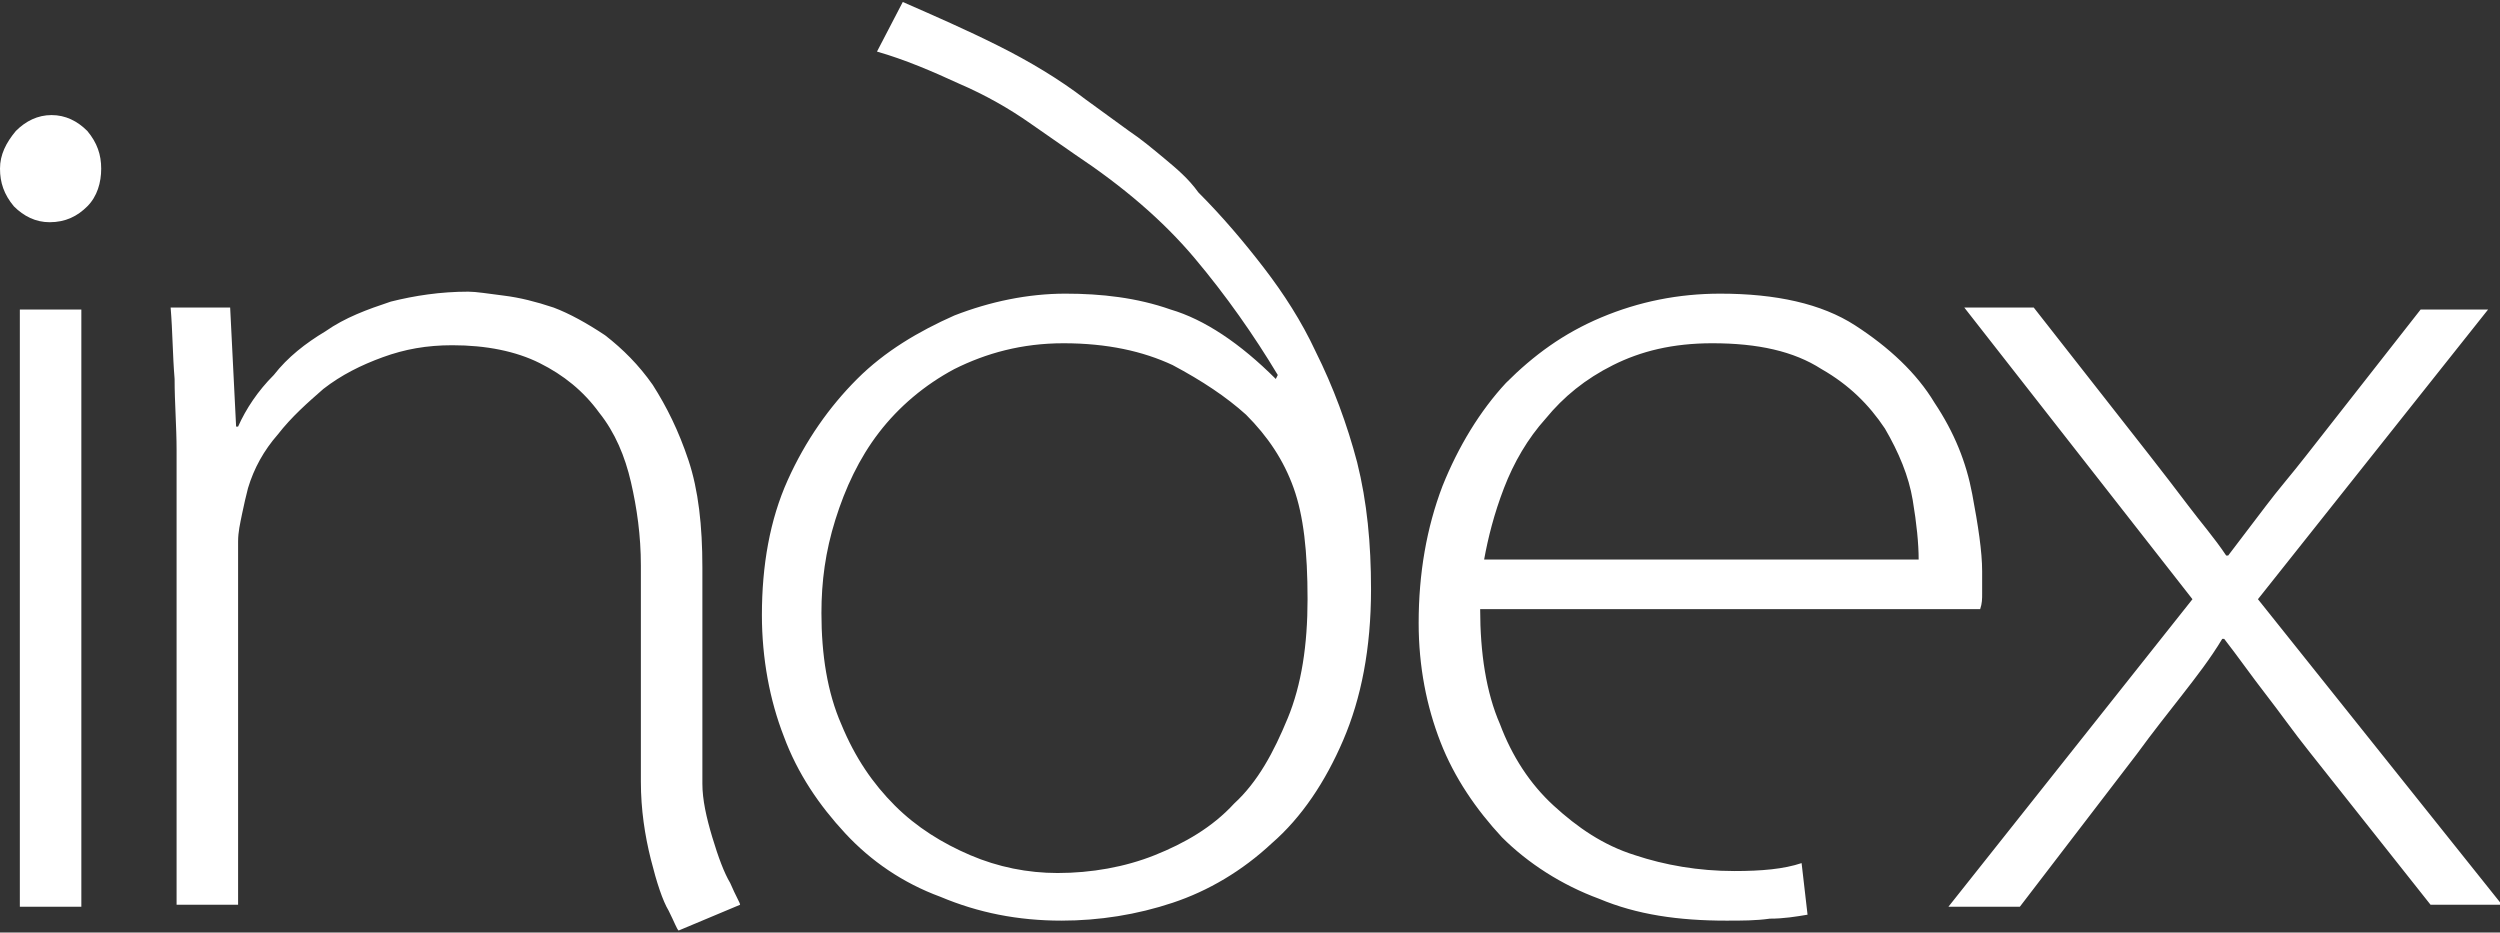 <svg enable-background="new 0 0 126 47" viewBox="0 0 126 47" xmlns="http://www.w3.org/2000/svg"><rect x="0" y="0" width="126" height="47" fill="#333333" stroke="none"/><path d="m2.6 5.8c-.7 0-1.3.3-1.8.8-.5.6-.8 1.2-.8 1.9s.2 1.3.7 1.9c.5.5 1.1.8 1.8.8.8 0 1.4-.3 1.9-.8s.7-1.2.7-1.9-.2-1.3-.7-1.9c-.5-.5-1.1-.8-1.8-.8zm-1.6 39.9h3.1v-30.1h-3.1zm34.9-3.5c-.3-1-.5-1.9-.5-2.7v-10.9c0-2.1-.2-3.9-.7-5.4s-1.1-2.7-1.8-3.8c-.7-1-1.5-1.8-2.4-2.5-.9-.6-1.8-1.1-2.6-1.4-.9-.3-1.7-.5-2.5-.6s-1.4-.2-1.8-.2c-1.4 0-2.7.2-3.9.5-1.2.4-2.3.8-3.3 1.5-1 .6-1.9 1.3-2.6 2.2-.8.8-1.4 1.7-1.8 2.6h-.1l-.3-6h-3c.1 1.2.1 2.4.2 3.6 0 1.2.1 2.4.1 3.6v22.9h3.1v-18.3c0-.5.1-.9.2-1.4s.2-.9.3-1.3c.3-1 .8-1.9 1.5-2.7.7-.9 1.5-1.6 2.3-2.3.9-.7 1.9-1.2 3-1.6s2.2-.6 3.5-.6c1.7 0 3.2.3 4.4.9s2.2 1.4 3 2.5c.8 1 1.3 2.2 1.6 3.5s.5 2.7.5 4.2v10.9c0 1.4.2 2.7.5 3.9s.6 2.1.9 2.6c.3.6.4.9.5 1l3.1-1.3c0-.1-.2-.4-.5-1.1-.3-.5-.6-1.3-.9-2.3zm30.4-24.5c-.7-1.5-1.6-2.9-2.6-4.2s-2.1-2.6-3.3-3.8c-.5-.7-1.1-1.2-1.7-1.7s-1.2-1-1.8-1.4l-2.2-1.6c-1.3-1-2.8-1.9-4.4-2.7s-3.2-1.5-4.8-2.2l-1.3 2.5c1.4.4 2.8 1 4.1 1.6 1.4.6 2.6 1.3 3.6 2l2.3 1.6c2.4 1.6 4.4 3.3 6 5.2s3 3.9 4.2 5.9l-.1.2c-1.8-1.8-3.6-3-5.3-3.5-1.7-.6-3.5-.8-5.3-.8-1.9 0-3.8.4-5.6 1.1-1.8.8-3.5 1.8-4.9 3.2s-2.6 3.1-3.5 5.1-1.3 4.3-1.3 6.8c0 2.2.4 4.3 1.1 6.1.7 1.9 1.8 3.5 3.1 4.9s2.9 2.5 4.8 3.2c1.9.8 3.9 1.2 6.1 1.2 1.9 0 3.8-.3 5.6-.9s3.5-1.6 5-3c1.5-1.3 2.7-3.1 3.6-5.2s1.4-4.6 1.4-7.6c0-2.3-.2-4.4-.7-6.4-.5-1.9-1.2-3.8-2.1-5.6zm-1.4 18.5c-.7 1.7-1.5 3.2-2.7 4.3-1.1 1.2-2.5 2-4 2.6s-3.2.9-4.9.9c-1.5 0-3-.3-4.4-.9s-2.7-1.4-3.8-2.5-2-2.4-2.7-4.1c-.7-1.6-1-3.5-1-5.6 0-1.6.2-3.1.7-4.7s1.2-3.1 2.2-4.4 2.3-2.4 3.8-3.2c1.6-.8 3.4-1.3 5.5-1.3 2.2 0 4 .4 5.5 1.1 1.5.8 2.7 1.6 3.7 2.5 1.1 1.1 1.9 2.3 2.4 3.7s.7 3.2.7 5.6c0 2.3-.3 4.3-1 6zm22.5 7.7c-1.8 0-3.5-.3-5-.8-1.6-.5-2.9-1.4-4.1-2.5s-2.1-2.5-2.7-4.1c-.7-1.6-1-3.6-1-5.8h25.2c.1-.3.1-.5.1-.8s0-.7 0-1.1c0-1-.2-2.3-.5-3.9s-.9-3.1-1.9-4.6c-.9-1.5-2.3-2.8-4-3.9s-4-1.6-6.8-1.6c-2.1 0-4.1.4-6 1.2s-3.4 1.9-4.8 3.3c-1.3 1.4-2.4 3.2-3.2 5.2-.8 2.1-1.2 4.4-1.2 6.9 0 2.2.4 4.2 1.1 6s1.8 3.4 3.1 4.8c1.3 1.3 3 2.4 4.9 3.1 1.9.8 4 1.1 6.4 1.1.8 0 1.5 0 2.2-.1.7 0 1.3-.1 1.9-.2l-.3-2.6c-.9.3-2 .4-3.4.4zm-11.6-19.3c.5-1.3 1.2-2.5 2.1-3.5.9-1.1 2-2 3.4-2.7s3-1.1 5-1.1c2.3 0 4.1.4 5.5 1.3 1.4.8 2.4 1.8 3.2 3 .7 1.2 1.2 2.4 1.4 3.6s.3 2.2.3 3h-21.9c.2-1.1.5-2.3 1-3.6zm38 5.6 11.6-14.6h-3.4l-5.8 7.4c-.7.9-1.4 1.7-2 2.5s-1.3 1.7-1.9 2.5h-.1c-.6-.9-1.3-1.7-1.9-2.5s-1.3-1.7-2-2.6l-5.8-7.4h-3.5l11.5 14.7-12.3 15.5h3.6l5.9-7.7c.8-1.1 1.6-2.1 2.3-3s1.4-1.8 2-2.8h.1c.7.9 1.4 1.9 2.1 2.8s1.4 1.9 2.2 2.9l6.1 7.7h3.6z" fill="#fff"/></svg>